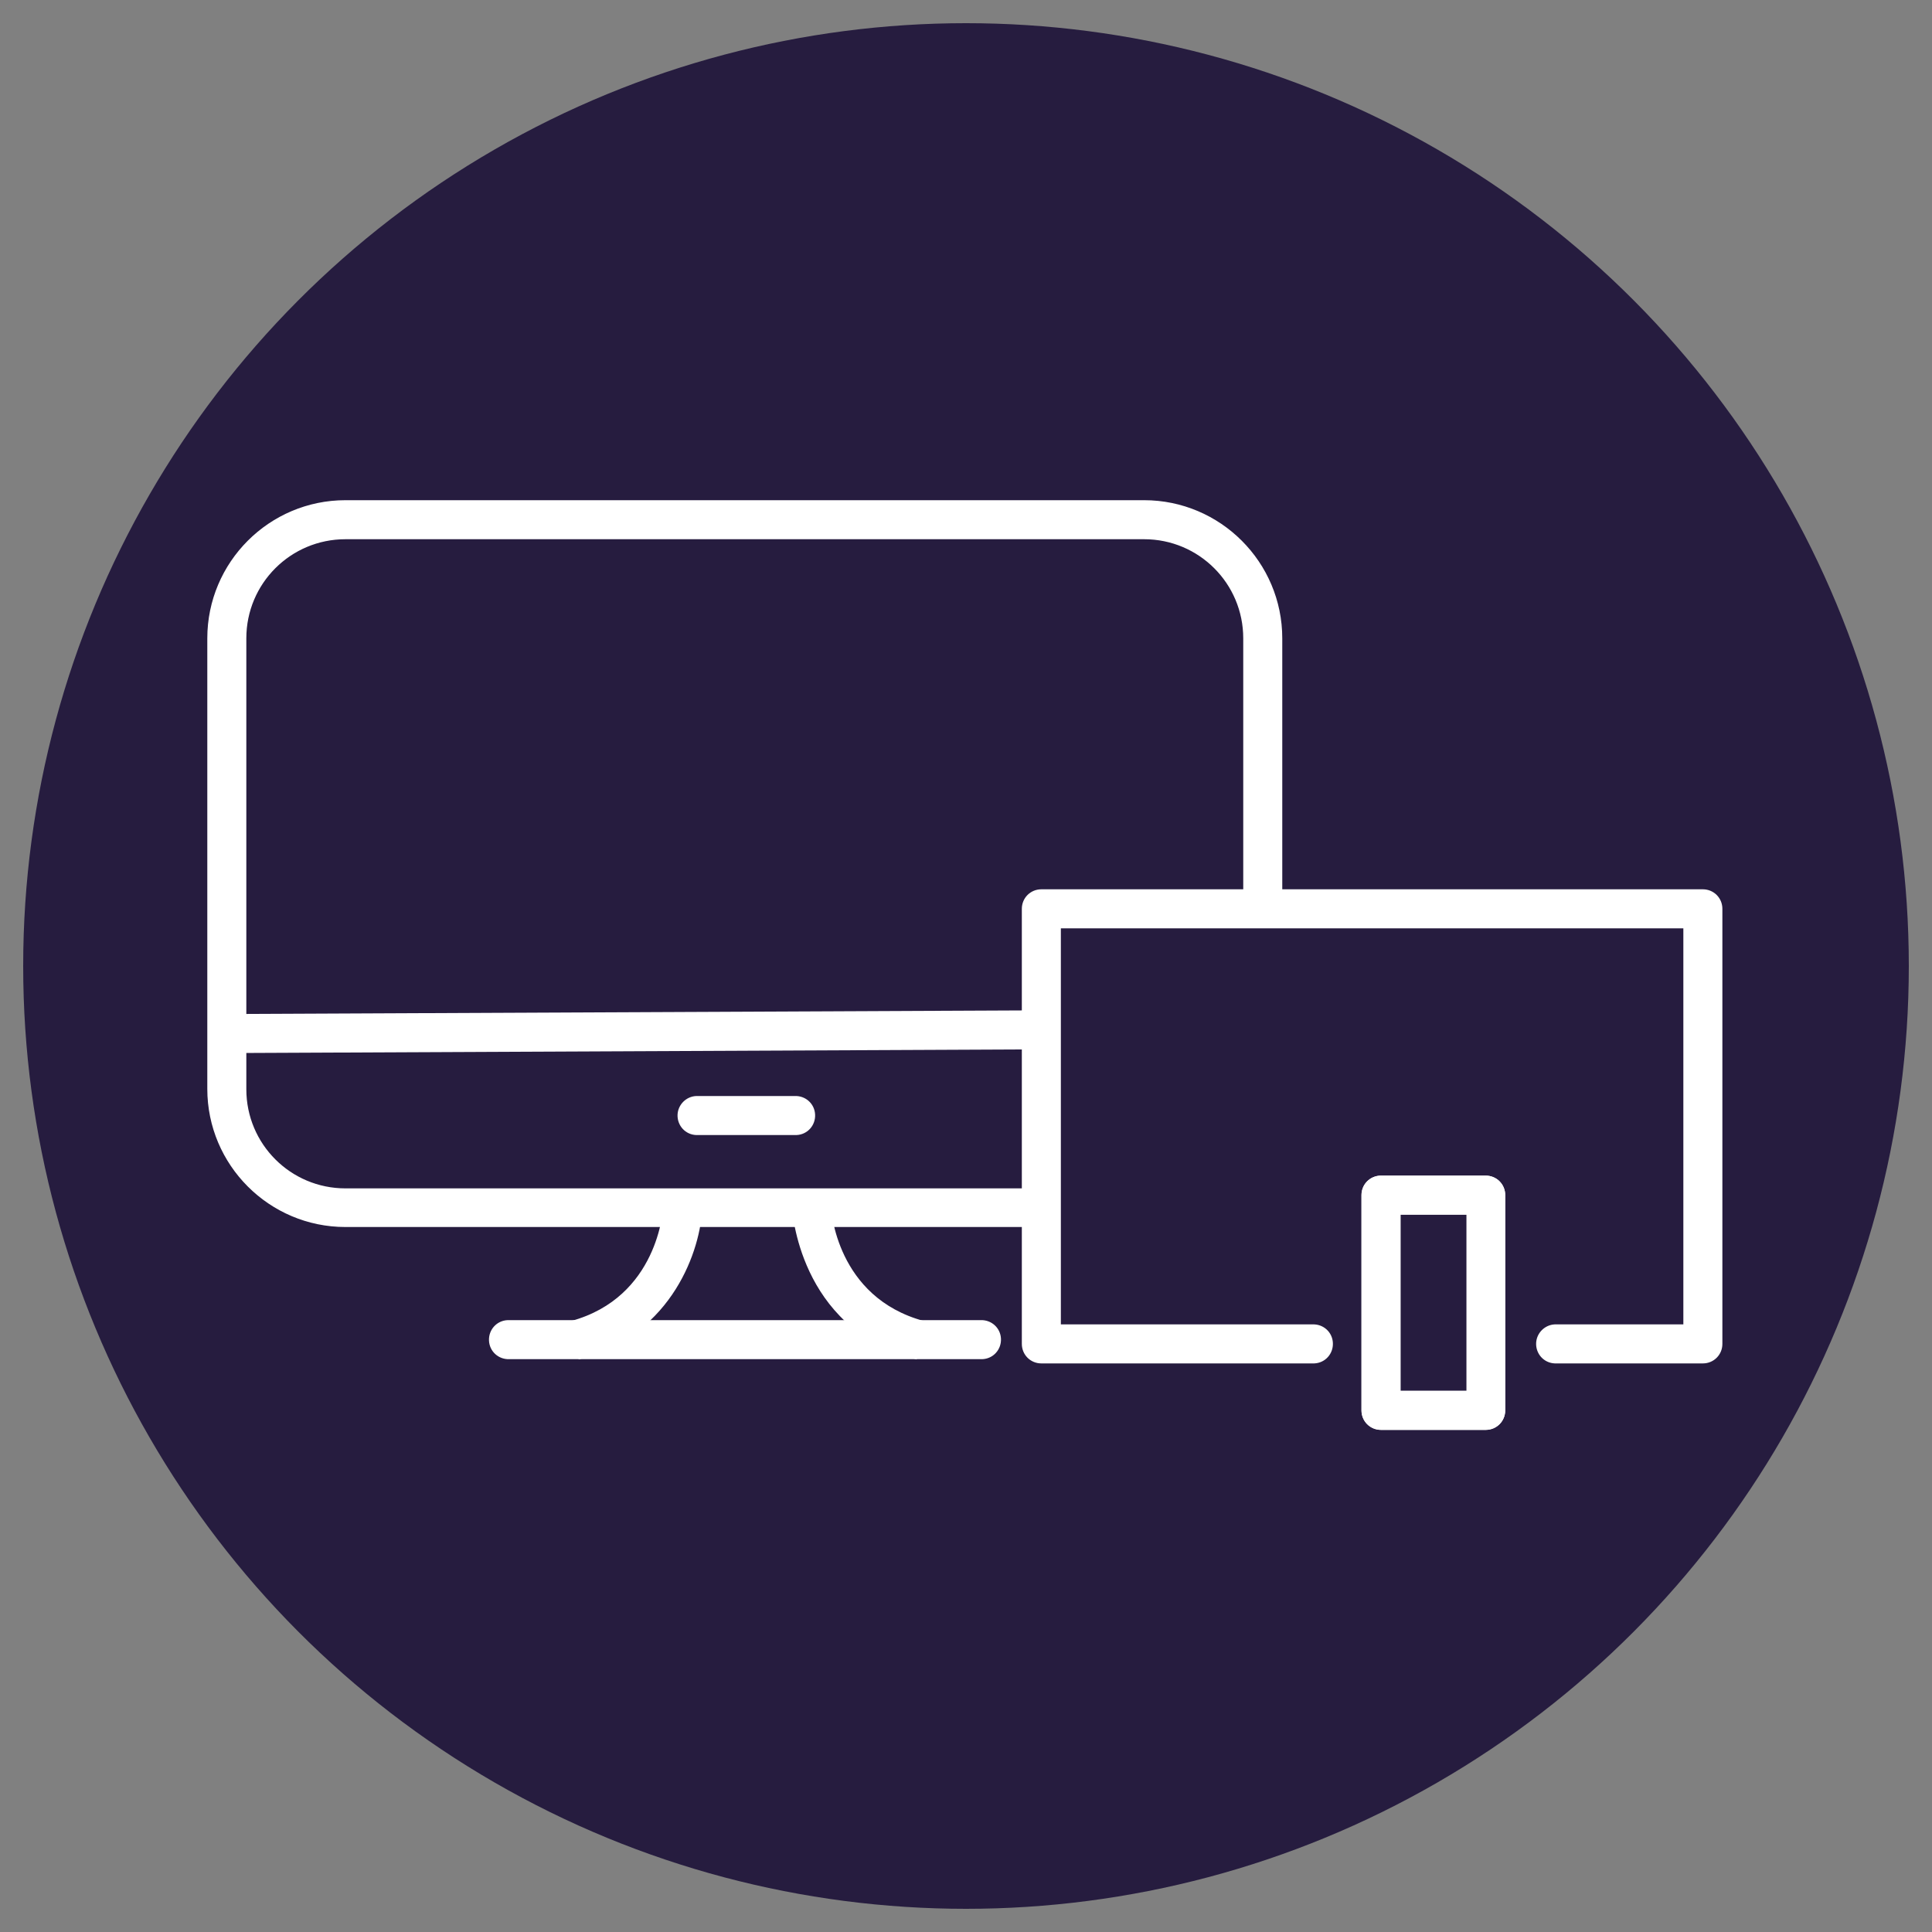 <?xml version="1.0" encoding="utf-8"?>
<svg xmlns="http://www.w3.org/2000/svg" xmlns:xlink="http://www.w3.org/1999/xlink" version="1.1" id="Ebene_1" x="0px" y="0px" viewBox="0 0 500 500" style="enable-background:new 0 0 500 500;">
<rect x="0" y="0" width="500" height="500" fill="#808080" stroke="none"/>
<style type="text/css">
	.st0{fill:#261C3F;}
	.st1{fill:#FFFFFF;stroke:#FFFFFF;stroke-width:1.5;stroke-miterlimit:10;}
</style>
<title>Digital</title>
<g id="BG">
	<circle class="st0" cx="250" cy="250" r="244"/>
</g>
<g id="Icon">
	<g id="Digital">
		<path class="st1" d="M205.7,293h-25.5c-2.4-0.1-4.2-2.1-4.1-4.5c0.1-2.2,1.9-4,4.1-4.1h25.5c2.4-0.1,4.4,1.7,4.5,4.1&#xD;&#xA;			c0.1,2.4-1.7,4.4-4.1,4.5C206,293,205.9,293,205.7,293z"/>
		<path class="st1" d="M253.8,351H131.8c-2.4,0.1-4.4-1.7-4.5-4.1c-0.1-2.4,1.7-4.4,4.1-4.5c0.1,0,0.3,0,0.4,0h122&#xD;&#xA;			c2.4-0.1,4.4,1.7,4.5,4.1c0.1,2.4-1.7,4.4-4.1,4.5C254.1,351,254,351,253.8,351L253.8,351z"/>
		<path class="st1" d="M236.7,350.9c-29.4-7.9-30.9-38.1-31-38.4l8.6-0.4c0,1,1.4,24.2,24.6,30.5L236.7,350.9z"/>
		<path class="st1" d="M150.3,350.9l-2.3-8.3c23-6.3,24.4-29.5,24.4-30.5l8.6,0.4C180.6,323,173.6,344.5,150.3,350.9z"/>
		<path class="st1" d="M269.7,316.8H89.4c-19.3,0-35-15.7-35-35l0,0V165.2c0-19.3,15.7-35,35-35h206.7c19.3,0,35,15.7,35,35v67.1&#xD;&#xA;			h-8.6v-67.1c0-14.6-11.8-26.4-26.4-26.4H89.4c-14.6,0-26.4,11.8-26.4,26.4v116.7c0,14.6,11.8,26.4,26.4,26.4h180.3V316.8z"/>
		
			<rect x="59" y="262.7" transform="matrix(1 -4.537840e-03 4.537840e-03 1 -1.21 0.748)" class="st1" width="210.6" height="8.6"/>
		<path class="st1" d="M440.7,352.1h-38.3c-2.4-0.1-4.2-2.1-4.1-4.5c0.1-2.2,1.9-4,4.1-4.1h34v-104H273.8v104h65.9&#xD;&#xA;			c2.4-0.1,4.4,1.7,4.5,4.1c0.1,2.4-1.7,4.4-4.1,4.5c-0.1,0-0.3,0-0.4,0h-70.2c-2.4,0-4.3-1.9-4.3-4.3V235.2c0-2.4,1.9-4.3,4.3-4.3&#xD;&#xA;			l0,0h171.2c2.4,0,4.3,1.9,4.3,4.3l0,0v112.6C445,350.2,443.1,352.1,440.7,352.1z"/>
		<path class="st1" d="M384.5,369.3h-27.1c-2.4,0-4.3-1.9-4.3-4.3v-55.7c0-2.4,1.9-4.3,4.3-4.3h27.1c2.4,0,4.3,1.9,4.3,4.3V365&#xD;&#xA;			C388.8,367.4,386.9,369.3,384.5,369.3z M361.7,360.7h18.6v-47.1h-18.6L361.7,360.7z"/>
		<path class="st1" d="M384.5,369.3h-27.1c-2.4,0-4.3-1.9-4.3-4.3v-55.7c0-2.4,1.9-4.3,4.3-4.3h27.1c2.4,0,4.3,1.9,4.3,4.3V365&#xD;&#xA;			C388.8,367.4,386.9,369.3,384.5,369.3z M361.7,360.7h18.6v-47.1h-18.6L361.7,360.7z"/>
	</g>
</g>
</svg>